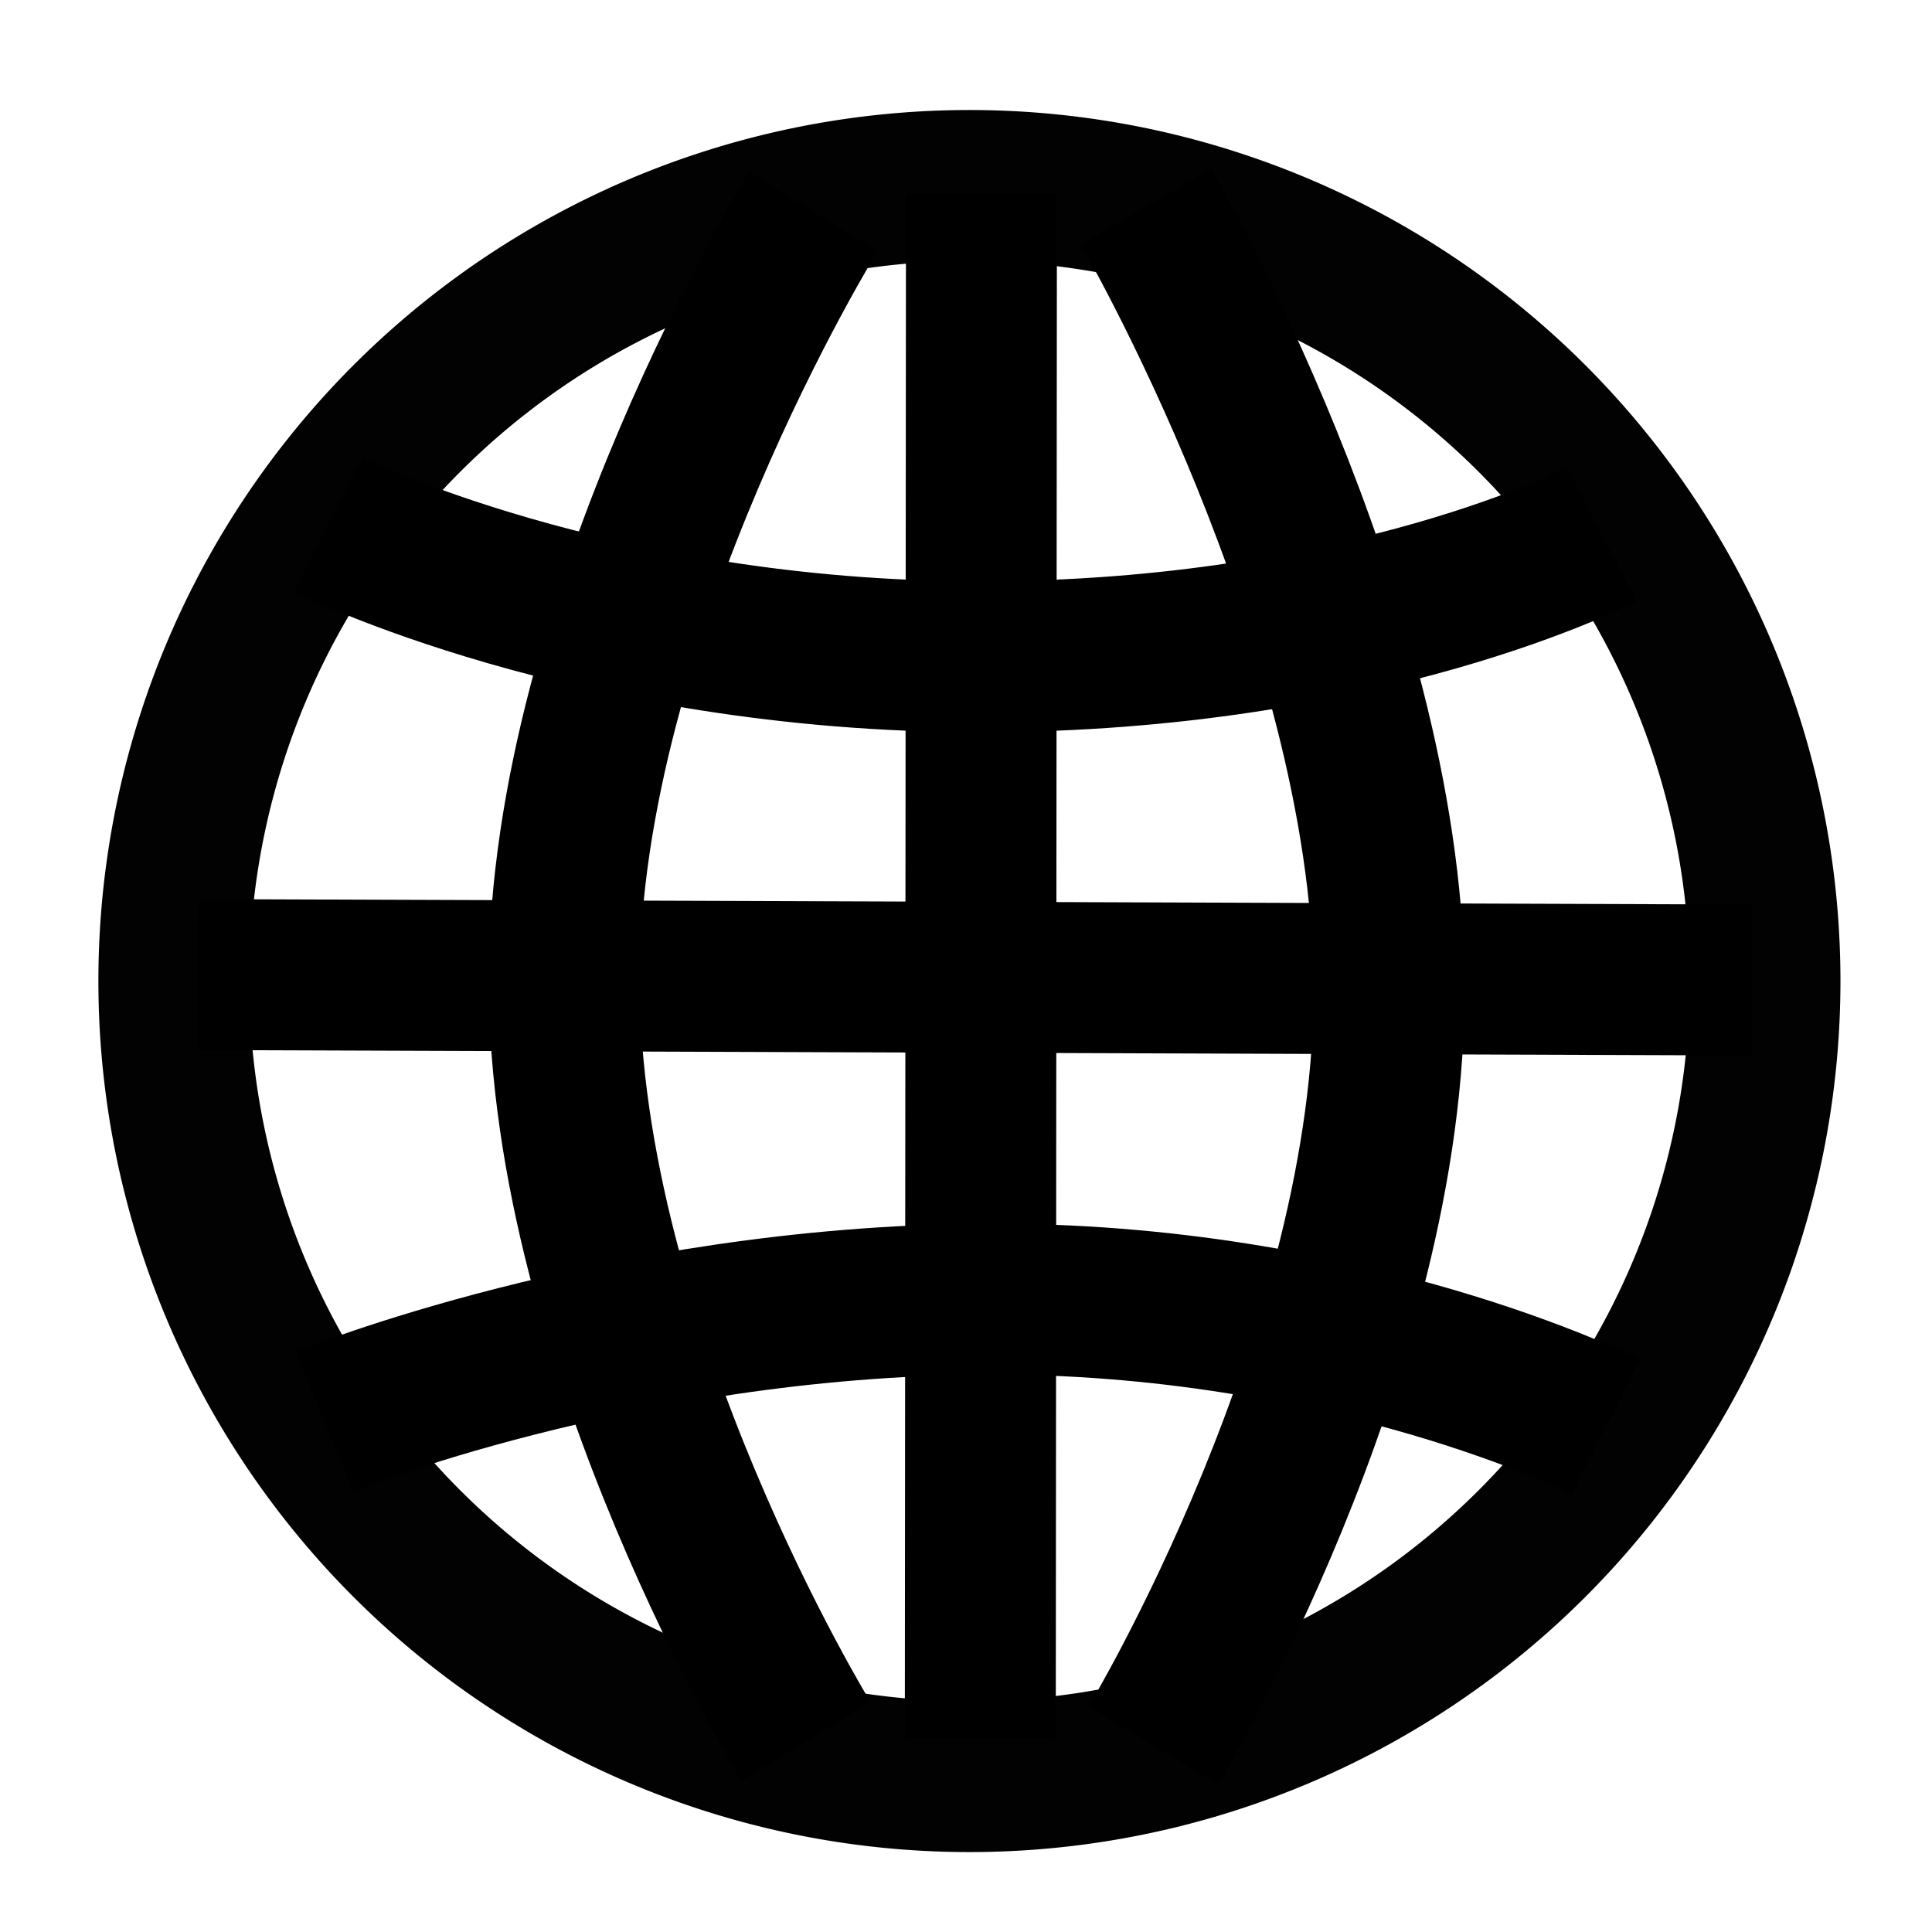 <?xml version="1.0" encoding="UTF-8"?>
<svg xmlns="http://www.w3.org/2000/svg" width="32" height="32">
  <g stroke="#000" fill="none">
    <path d="M28.756 16.595a13.351 13.351 0 1 1-26.702 0 13.351 13.351 0 1 1 26.702 0z" transform="matrix(.987 0 0 .987 .852 -.13)" opacity=".99" stroke-width="2.532" stroke-linecap="round" stroke-linejoin="round"/>
    <path d="M16.256 3.211l-.019 25.584" stroke-width="2.5"/>
    <path d="M18.982 3.422s3.975 6.817 4.025 12.875c.05 6.058-3.906 12.614-3.906 12.614" stroke-width="2.5"/>
    <path d="M13.472 3.504s-4.127 6.668-4.127 12.741c0 6.073 4.007 12.598 4.007 12.598" stroke-width="2.5"/>
    <path d="M5.374 23.545s4.853-1.985 10.911-2.027c6.058-.041 10.312 2.113 10.312 2.113" stroke-width="2.5"/>
    <path d="M5.44 8.69s4.366 2.188 10.795 2.188 10.293-2.027 10.293-2.027" stroke-width="2.5"/>
    <path d="M3.277 16.142l25.741.09" stroke-width="2.5"/>
  </g>
</svg>

